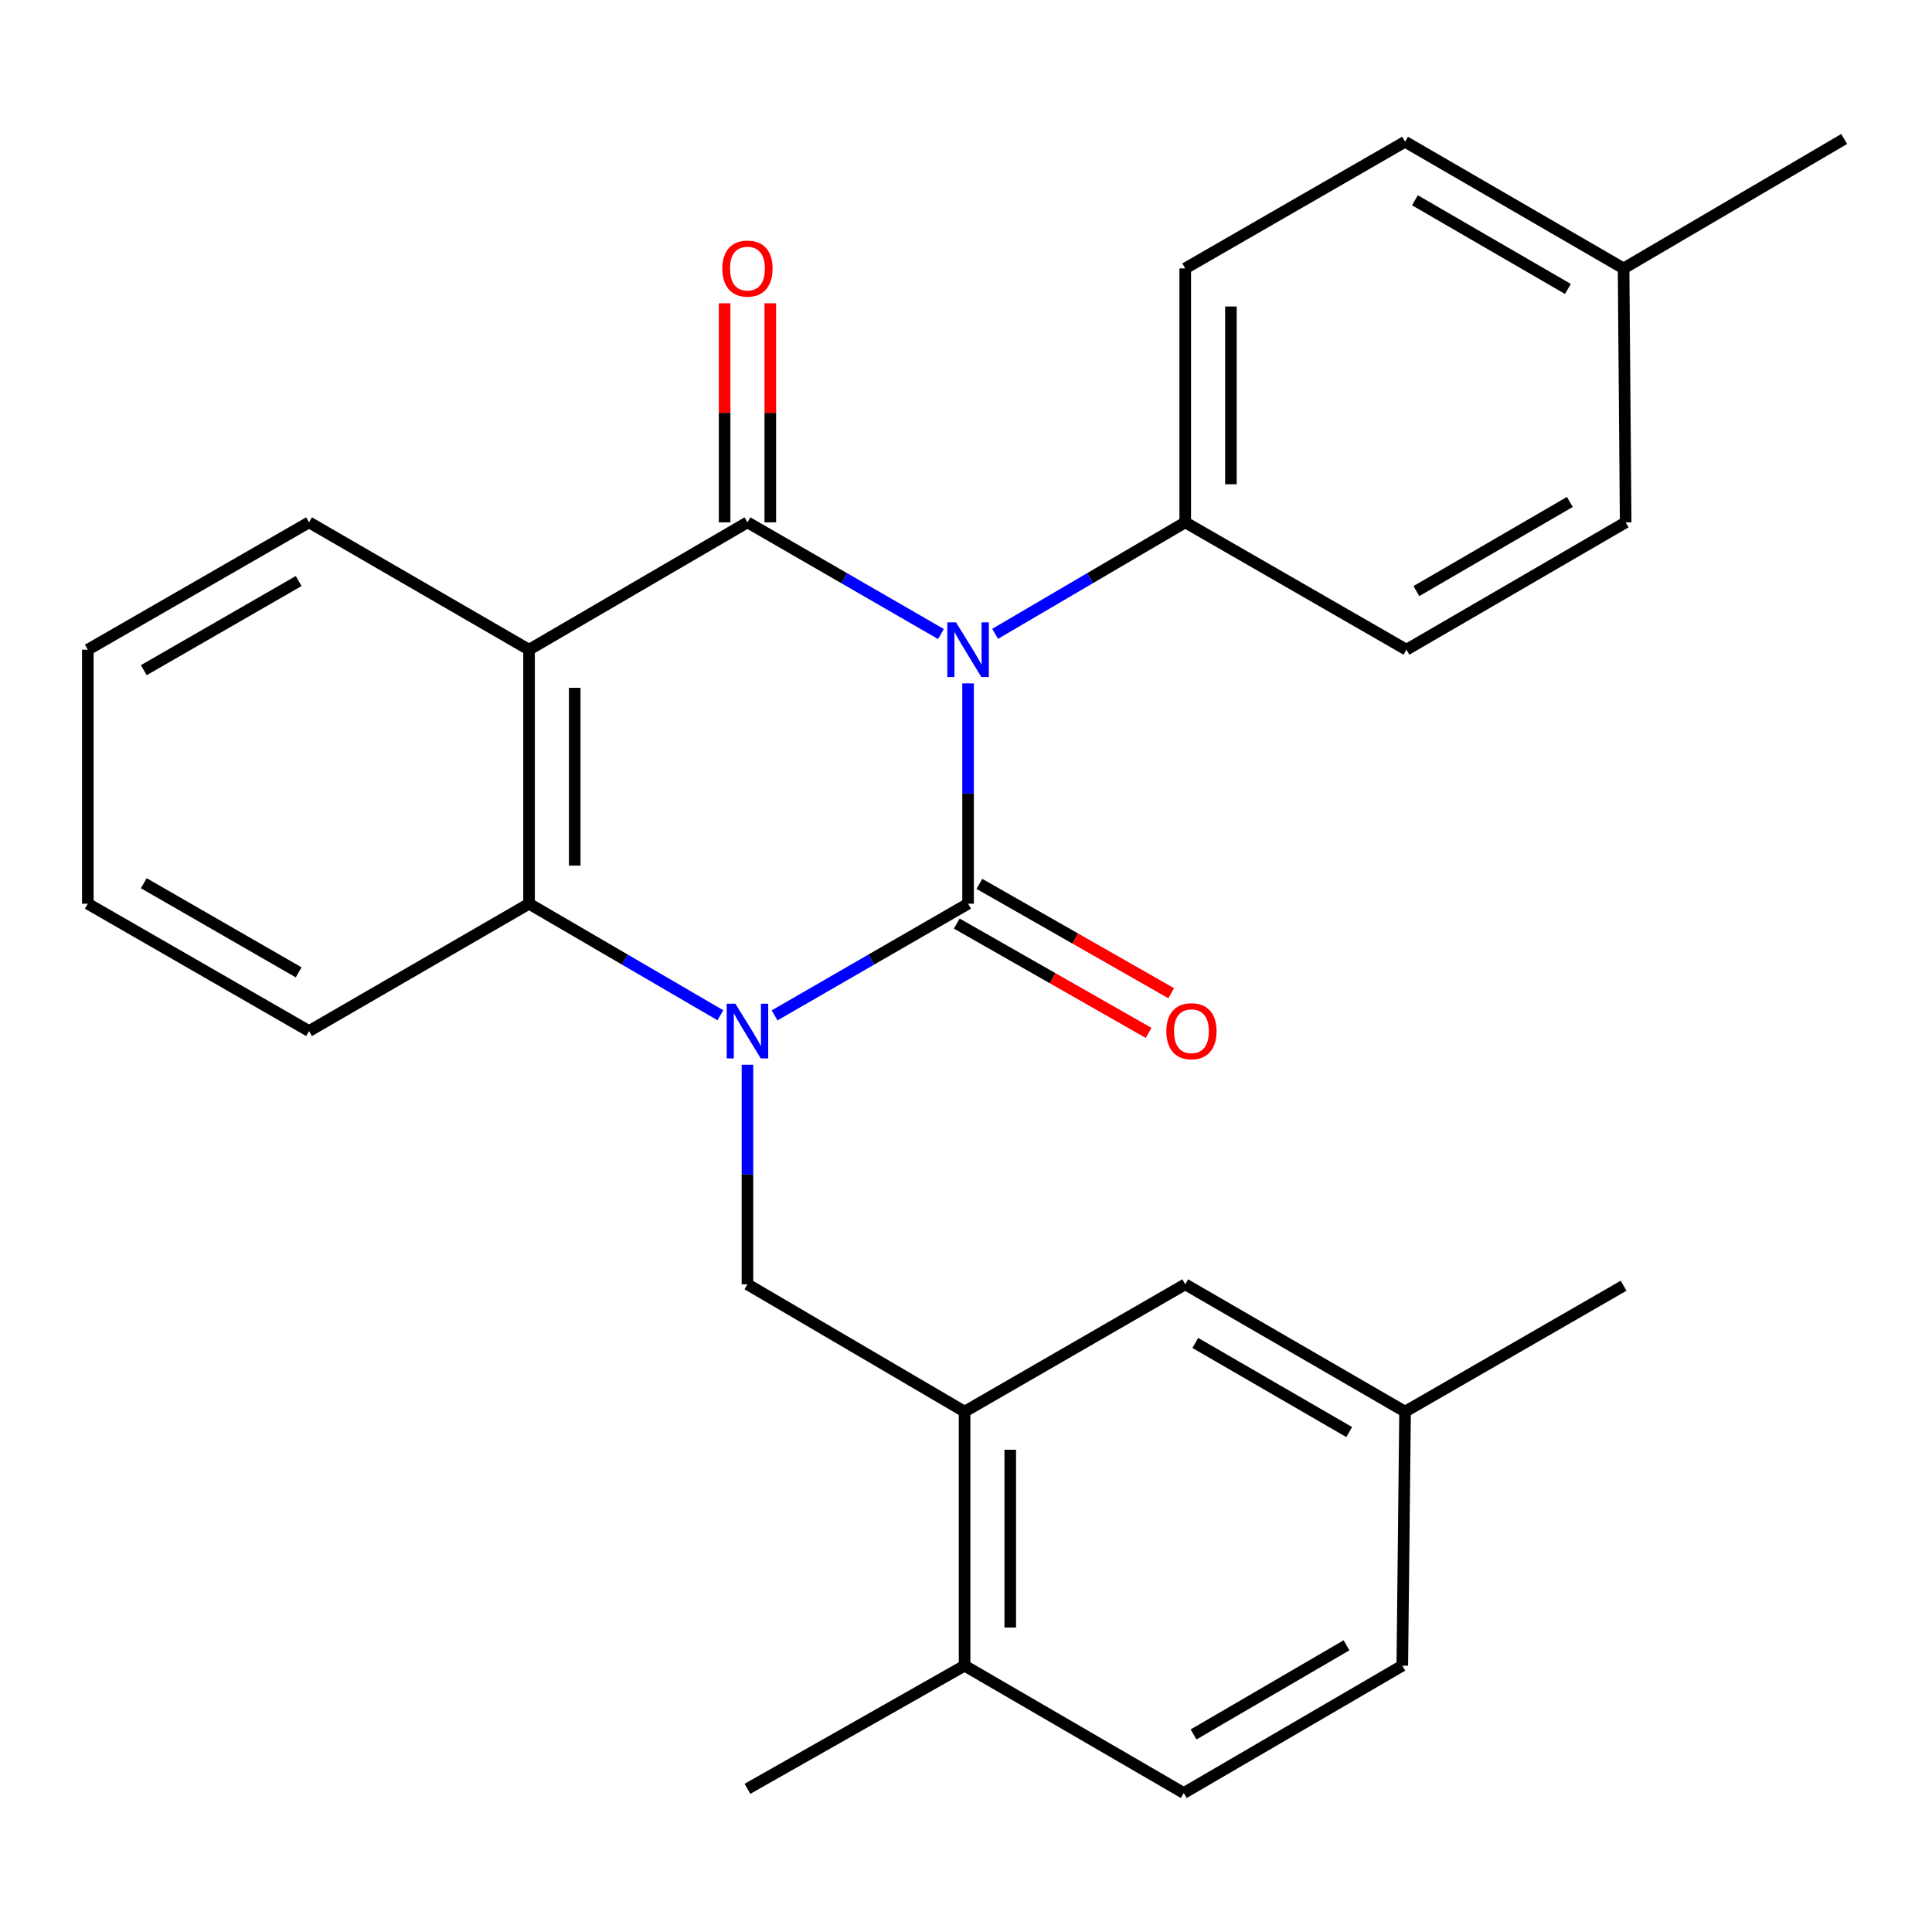 <?xml version='1.0' encoding='iso-8859-1'?>
<svg version='1.1' baseProfile='full'
              xmlns='http://www.w3.org/2000/svg'
                      xmlns:rdkit='http://www.rdkit.org/xml'
                      xmlns:xlink='http://www.w3.org/1999/xlink'
                  xml:space='preserve'
width='1000px' height='1000px' viewBox='0 0 1000 1000'>
<!-- END OF HEADER -->
<rect style='opacity:1.0;fill:#FFFFFF;stroke:none' width='1000' height='1000' x='0' y='0'> </rect>
<path class='bond-0' d='M 501.077,353.728 L 501.077,410.746' style='fill:none;fill-rule:evenodd;stroke:#0000FF;stroke-width:6px;stroke-linecap:butt;stroke-linejoin:miter;stroke-opacity:1' />
<path class='bond-0' d='M 501.077,410.746 L 501.077,467.763' style='fill:none;fill-rule:evenodd;stroke:#000000;stroke-width:6px;stroke-linecap:butt;stroke-linejoin:miter;stroke-opacity:1' />
<path class='bond-2' d='M 487.041,328.179 L 436.962,299.271' style='fill:none;fill-rule:evenodd;stroke:#0000FF;stroke-width:6px;stroke-linecap:butt;stroke-linejoin:miter;stroke-opacity:1' />
<path class='bond-2' d='M 436.962,299.271 L 386.883,270.363' style='fill:none;fill-rule:evenodd;stroke:#000000;stroke-width:6px;stroke-linecap:butt;stroke-linejoin:miter;stroke-opacity:1' />
<path class='bond-7' d='M 515.075,328.072 L 564.273,299.217' style='fill:none;fill-rule:evenodd;stroke:#0000FF;stroke-width:6px;stroke-linecap:butt;stroke-linejoin:miter;stroke-opacity:1' />
<path class='bond-7' d='M 564.273,299.217 L 613.472,270.363' style='fill:none;fill-rule:evenodd;stroke:#000000;stroke-width:6px;stroke-linecap:butt;stroke-linejoin:miter;stroke-opacity:1' />
<path class='bond-1' d='M 501.077,467.763 L 450.998,496.666' style='fill:none;fill-rule:evenodd;stroke:#000000;stroke-width:6px;stroke-linecap:butt;stroke-linejoin:miter;stroke-opacity:1' />
<path class='bond-1' d='M 450.998,496.666 L 400.919,525.568' style='fill:none;fill-rule:evenodd;stroke:#0000FF;stroke-width:6px;stroke-linecap:butt;stroke-linejoin:miter;stroke-opacity:1' />
<path class='bond-8' d='M 495.222,478.034 L 544.865,506.333' style='fill:none;fill-rule:evenodd;stroke:#000000;stroke-width:6px;stroke-linecap:butt;stroke-linejoin:miter;stroke-opacity:1' />
<path class='bond-8' d='M 544.865,506.333 L 594.509,534.633' style='fill:none;fill-rule:evenodd;stroke:#FF0000;stroke-width:6px;stroke-linecap:butt;stroke-linejoin:miter;stroke-opacity:1' />
<path class='bond-8' d='M 506.932,457.492 L 556.575,485.791' style='fill:none;fill-rule:evenodd;stroke:#000000;stroke-width:6px;stroke-linecap:butt;stroke-linejoin:miter;stroke-opacity:1' />
<path class='bond-8' d='M 556.575,485.791 L 606.219,514.09' style='fill:none;fill-rule:evenodd;stroke:#FF0000;stroke-width:6px;stroke-linecap:butt;stroke-linejoin:miter;stroke-opacity:1' />
<path class='bond-5' d='M 386.883,551.106 L 386.883,607.931' style='fill:none;fill-rule:evenodd;stroke:#0000FF;stroke-width:6px;stroke-linecap:butt;stroke-linejoin:miter;stroke-opacity:1' />
<path class='bond-5' d='M 386.883,607.931 L 386.883,664.757' style='fill:none;fill-rule:evenodd;stroke:#000000;stroke-width:6px;stroke-linecap:butt;stroke-linejoin:miter;stroke-opacity:1' />
<path class='bond-27' d='M 372.871,525.5 L 323.351,496.632' style='fill:none;fill-rule:evenodd;stroke:#0000FF;stroke-width:6px;stroke-linecap:butt;stroke-linejoin:miter;stroke-opacity:1' />
<path class='bond-27' d='M 323.351,496.632 L 273.831,467.763' style='fill:none;fill-rule:evenodd;stroke:#000000;stroke-width:6px;stroke-linecap:butt;stroke-linejoin:miter;stroke-opacity:1' />
<path class='bond-3' d='M 386.883,270.363 L 273.831,336.281' style='fill:none;fill-rule:evenodd;stroke:#000000;stroke-width:6px;stroke-linecap:butt;stroke-linejoin:miter;stroke-opacity:1' />
<path class='bond-9' d='M 398.705,270.363 L 398.705,213.671' style='fill:none;fill-rule:evenodd;stroke:#000000;stroke-width:6px;stroke-linecap:butt;stroke-linejoin:miter;stroke-opacity:1' />
<path class='bond-9' d='M 398.705,213.671 L 398.705,156.979' style='fill:none;fill-rule:evenodd;stroke:#FF0000;stroke-width:6px;stroke-linecap:butt;stroke-linejoin:miter;stroke-opacity:1' />
<path class='bond-9' d='M 375.06,270.363 L 375.06,213.671' style='fill:none;fill-rule:evenodd;stroke:#000000;stroke-width:6px;stroke-linecap:butt;stroke-linejoin:miter;stroke-opacity:1' />
<path class='bond-9' d='M 375.06,213.671 L 375.06,156.979' style='fill:none;fill-rule:evenodd;stroke:#FF0000;stroke-width:6px;stroke-linecap:butt;stroke-linejoin:miter;stroke-opacity:1' />
<path class='bond-4' d='M 273.831,336.281 L 273.831,467.763' style='fill:none;fill-rule:evenodd;stroke:#000000;stroke-width:6px;stroke-linecap:butt;stroke-linejoin:miter;stroke-opacity:1' />
<path class='bond-4' d='M 297.476,356.003 L 297.476,448.041' style='fill:none;fill-rule:evenodd;stroke:#000000;stroke-width:6px;stroke-linecap:butt;stroke-linejoin:miter;stroke-opacity:1' />
<path class='bond-15' d='M 273.831,336.281 L 159.964,270.363' style='fill:none;fill-rule:evenodd;stroke:#000000;stroke-width:6px;stroke-linecap:butt;stroke-linejoin:miter;stroke-opacity:1' />
<path class='bond-21' d='M 273.831,467.763 L 159.964,533.669' style='fill:none;fill-rule:evenodd;stroke:#000000;stroke-width:6px;stroke-linecap:butt;stroke-linejoin:miter;stroke-opacity:1' />
<path class='bond-6' d='M 386.883,664.757 L 499.264,730.662' style='fill:none;fill-rule:evenodd;stroke:#000000;stroke-width:6px;stroke-linecap:butt;stroke-linejoin:miter;stroke-opacity:1' />
<path class='bond-10' d='M 499.264,730.662 L 499.264,862.144' style='fill:none;fill-rule:evenodd;stroke:#000000;stroke-width:6px;stroke-linecap:butt;stroke-linejoin:miter;stroke-opacity:1' />
<path class='bond-10' d='M 522.91,750.384 L 522.91,842.422' style='fill:none;fill-rule:evenodd;stroke:#000000;stroke-width:6px;stroke-linecap:butt;stroke-linejoin:miter;stroke-opacity:1' />
<path class='bond-11' d='M 499.264,730.662 L 613.472,664.757' style='fill:none;fill-rule:evenodd;stroke:#000000;stroke-width:6px;stroke-linecap:butt;stroke-linejoin:miter;stroke-opacity:1' />
<path class='bond-12' d='M 613.472,270.363 L 613.472,138.933' style='fill:none;fill-rule:evenodd;stroke:#000000;stroke-width:6px;stroke-linecap:butt;stroke-linejoin:miter;stroke-opacity:1' />
<path class='bond-12' d='M 637.118,250.648 L 637.118,158.648' style='fill:none;fill-rule:evenodd;stroke:#000000;stroke-width:6px;stroke-linecap:butt;stroke-linejoin:miter;stroke-opacity:1' />
<path class='bond-13' d='M 613.472,270.363 L 727.982,336.281' style='fill:none;fill-rule:evenodd;stroke:#000000;stroke-width:6px;stroke-linecap:butt;stroke-linejoin:miter;stroke-opacity:1' />
<path class='bond-14' d='M 499.264,862.144 L 612.723,928.062' style='fill:none;fill-rule:evenodd;stroke:#000000;stroke-width:6px;stroke-linecap:butt;stroke-linejoin:miter;stroke-opacity:1' />
<path class='bond-22' d='M 499.264,862.144 L 386.883,925.895' style='fill:none;fill-rule:evenodd;stroke:#000000;stroke-width:6px;stroke-linecap:butt;stroke-linejoin:miter;stroke-opacity:1' />
<path class='bond-16' d='M 613.472,664.757 L 727.26,730.662' style='fill:none;fill-rule:evenodd;stroke:#000000;stroke-width:6px;stroke-linecap:butt;stroke-linejoin:miter;stroke-opacity:1' />
<path class='bond-16' d='M 618.689,695.104 L 698.34,741.237' style='fill:none;fill-rule:evenodd;stroke:#000000;stroke-width:6px;stroke-linecap:butt;stroke-linejoin:miter;stroke-opacity:1' />
<path class='bond-19' d='M 613.472,138.933 L 727.26,73.369' style='fill:none;fill-rule:evenodd;stroke:#000000;stroke-width:6px;stroke-linecap:butt;stroke-linejoin:miter;stroke-opacity:1' />
<path class='bond-18' d='M 727.982,336.281 L 841.441,270.363' style='fill:none;fill-rule:evenodd;stroke:#000000;stroke-width:6px;stroke-linecap:butt;stroke-linejoin:miter;stroke-opacity:1' />
<path class='bond-18' d='M 733.122,305.948 L 812.544,259.805' style='fill:none;fill-rule:evenodd;stroke:#000000;stroke-width:6px;stroke-linecap:butt;stroke-linejoin:miter;stroke-opacity:1' />
<path class='bond-30' d='M 612.723,928.062 L 725.828,862.144' style='fill:none;fill-rule:evenodd;stroke:#000000;stroke-width:6px;stroke-linecap:butt;stroke-linejoin:miter;stroke-opacity:1' />
<path class='bond-30' d='M 617.783,897.746 L 696.956,851.603' style='fill:none;fill-rule:evenodd;stroke:#000000;stroke-width:6px;stroke-linecap:butt;stroke-linejoin:miter;stroke-opacity:1' />
<path class='bond-25' d='M 159.964,270.363 L 45.455,336.281' style='fill:none;fill-rule:evenodd;stroke:#000000;stroke-width:6px;stroke-linecap:butt;stroke-linejoin:miter;stroke-opacity:1' />
<path class='bond-25' d='M 154.585,300.743 L 74.428,346.886' style='fill:none;fill-rule:evenodd;stroke:#000000;stroke-width:6px;stroke-linecap:butt;stroke-linejoin:miter;stroke-opacity:1' />
<path class='bond-17' d='M 727.26,730.662 L 725.828,862.144' style='fill:none;fill-rule:evenodd;stroke:#000000;stroke-width:6px;stroke-linecap:butt;stroke-linejoin:miter;stroke-opacity:1' />
<path class='bond-23' d='M 727.26,730.662 L 840.364,665.492' style='fill:none;fill-rule:evenodd;stroke:#000000;stroke-width:6px;stroke-linecap:butt;stroke-linejoin:miter;stroke-opacity:1' />
<path class='bond-20' d='M 841.441,270.363 L 840.364,138.933' style='fill:none;fill-rule:evenodd;stroke:#000000;stroke-width:6px;stroke-linecap:butt;stroke-linejoin:miter;stroke-opacity:1' />
<path class='bond-28' d='M 727.26,73.369 L 840.364,138.933' style='fill:none;fill-rule:evenodd;stroke:#000000;stroke-width:6px;stroke-linecap:butt;stroke-linejoin:miter;stroke-opacity:1' />
<path class='bond-28' d='M 732.367,103.661 L 811.54,149.556' style='fill:none;fill-rule:evenodd;stroke:#000000;stroke-width:6px;stroke-linecap:butt;stroke-linejoin:miter;stroke-opacity:1' />
<path class='bond-24' d='M 840.364,138.933 L 954.545,71.938' style='fill:none;fill-rule:evenodd;stroke:#000000;stroke-width:6px;stroke-linecap:butt;stroke-linejoin:miter;stroke-opacity:1' />
<path class='bond-29' d='M 159.964,533.669 L 45.455,467.763' style='fill:none;fill-rule:evenodd;stroke:#000000;stroke-width:6px;stroke-linecap:butt;stroke-linejoin:miter;stroke-opacity:1' />
<path class='bond-29' d='M 154.583,503.289 L 74.426,457.155' style='fill:none;fill-rule:evenodd;stroke:#000000;stroke-width:6px;stroke-linecap:butt;stroke-linejoin:miter;stroke-opacity:1' />
<path class='bond-26' d='M 45.455,336.281 L 45.455,467.763' style='fill:none;fill-rule:evenodd;stroke:#000000;stroke-width:6px;stroke-linecap:butt;stroke-linejoin:miter;stroke-opacity:1' />
<path  class='atom-0' d='M 494.817 322.121
L 504.097 337.121
Q 505.017 338.601, 506.497 341.281
Q 507.977 343.961, 508.057 344.121
L 508.057 322.121
L 511.817 322.121
L 511.817 350.441
L 507.937 350.441
L 497.977 334.041
Q 496.817 332.121, 495.577 329.921
Q 494.377 327.721, 494.017 327.041
L 494.017 350.441
L 490.337 350.441
L 490.337 322.121
L 494.817 322.121
' fill='#0000FF'/>
<path  class='atom-2' d='M 380.623 519.509
L 389.903 534.509
Q 390.823 535.989, 392.303 538.669
Q 393.783 541.349, 393.863 541.509
L 393.863 519.509
L 397.623 519.509
L 397.623 547.829
L 393.743 547.829
L 383.783 531.429
Q 382.623 529.509, 381.383 527.309
Q 380.183 525.109, 379.823 524.429
L 379.823 547.829
L 376.143 547.829
L 376.143 519.509
L 380.623 519.509
' fill='#0000FF'/>
<path  class='atom-9' d='M 603.691 533.749
Q 603.691 526.949, 607.051 523.149
Q 610.411 519.349, 616.691 519.349
Q 622.971 519.349, 626.331 523.149
Q 629.691 526.949, 629.691 533.749
Q 629.691 540.629, 626.291 544.549
Q 622.891 548.429, 616.691 548.429
Q 610.451 548.429, 607.051 544.549
Q 603.691 540.669, 603.691 533.749
M 616.691 545.229
Q 621.011 545.229, 623.331 542.349
Q 625.691 539.429, 625.691 533.749
Q 625.691 528.189, 623.331 525.389
Q 621.011 522.549, 616.691 522.549
Q 612.371 522.549, 610.011 525.349
Q 607.691 528.149, 607.691 533.749
Q 607.691 539.469, 610.011 542.349
Q 612.371 545.229, 616.691 545.229
' fill='#FF0000'/>
<path  class='atom-10' d='M 373.883 139.013
Q 373.883 132.213, 377.243 128.413
Q 380.603 124.613, 386.883 124.613
Q 393.163 124.613, 396.523 128.413
Q 399.883 132.213, 399.883 139.013
Q 399.883 145.893, 396.483 149.813
Q 393.083 153.693, 386.883 153.693
Q 380.643 153.693, 377.243 149.813
Q 373.883 145.933, 373.883 139.013
M 386.883 150.493
Q 391.203 150.493, 393.523 147.613
Q 395.883 144.693, 395.883 139.013
Q 395.883 133.453, 393.523 130.653
Q 391.203 127.813, 386.883 127.813
Q 382.563 127.813, 380.203 130.613
Q 377.883 133.413, 377.883 139.013
Q 377.883 144.733, 380.203 147.613
Q 382.563 150.493, 386.883 150.493
' fill='#FF0000'/>
</svg>
